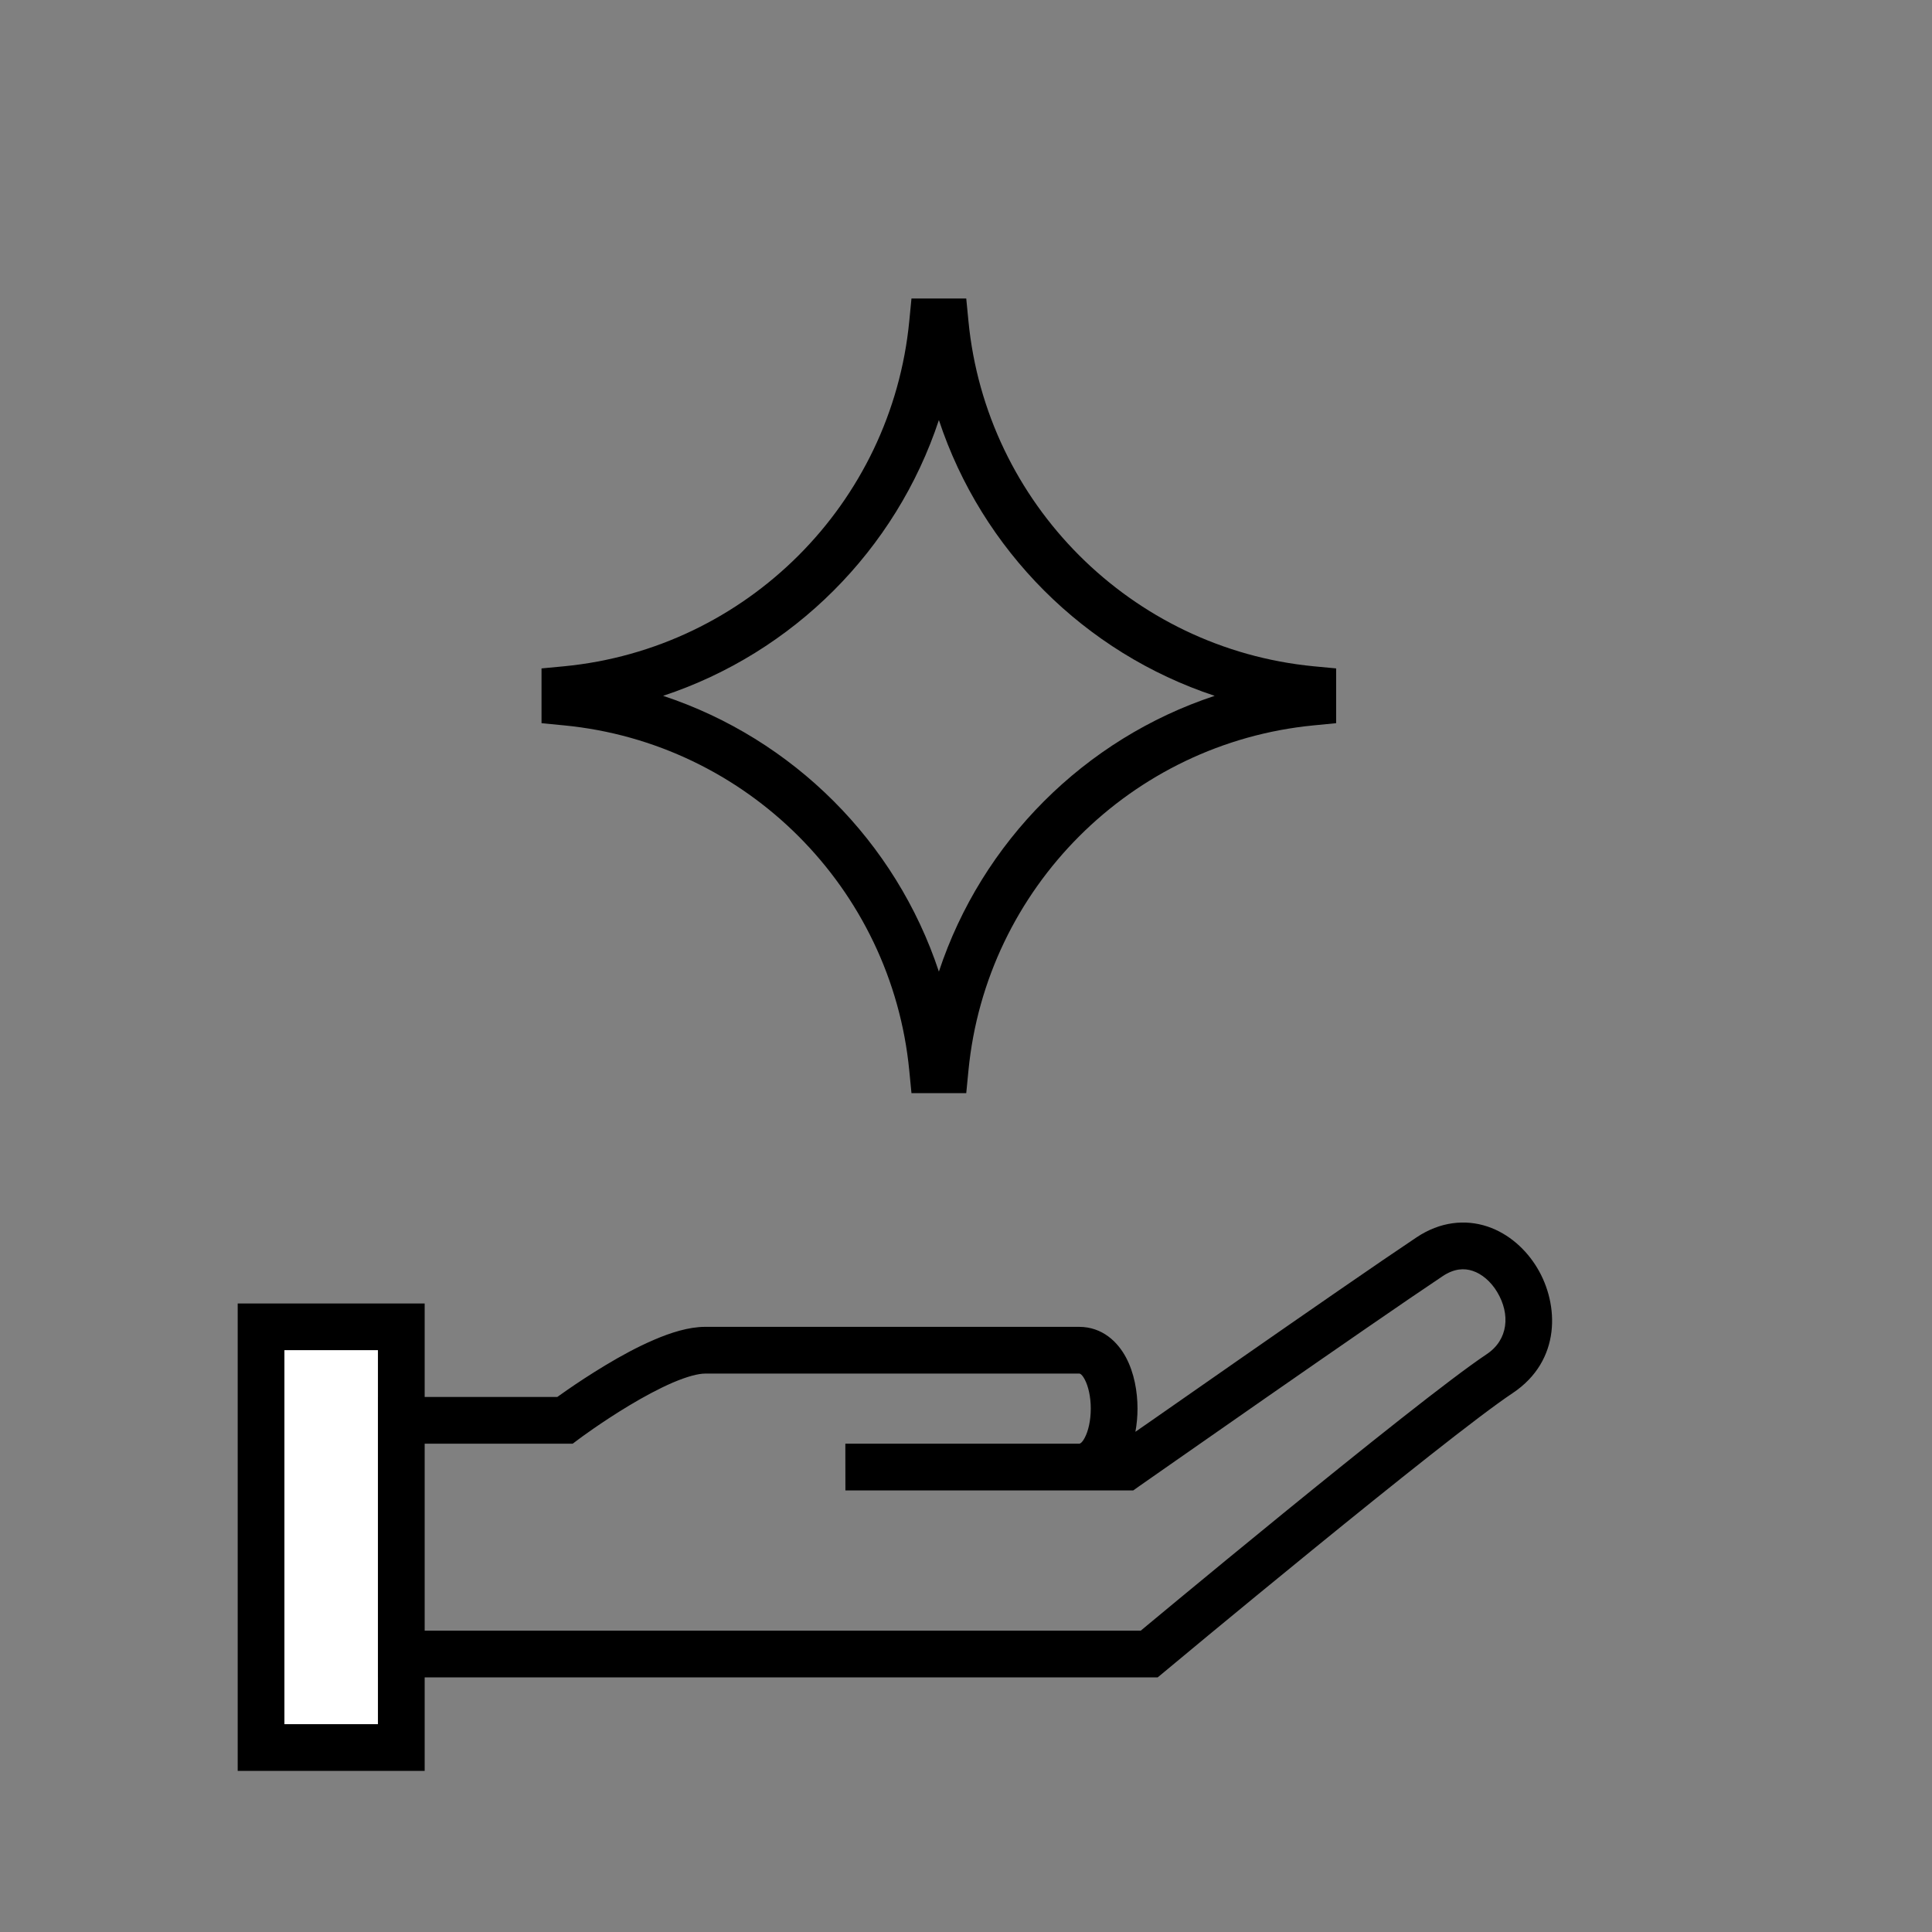 <svg xmlns="http://www.w3.org/2000/svg" fill="none" viewBox="0 0 31 31" height="31" width="31">
<rect x="0" y="0" width="31" height="31" fill="#808080" stroke="none"/>
<path fill="black" d="M14.625 4.79H15.504L15.539 5.15C15.822 8.077 18.15 10.408 21.079 10.691L21.439 10.725V11.604L21.079 11.639C18.152 11.922 15.822 14.252 15.539 17.18L15.504 17.54H14.625L14.59 17.18C14.307 14.25 11.977 11.922 9.05 11.639L8.689 11.604V10.725L9.05 10.691C11.979 10.408 14.307 8.08 14.59 5.15L14.625 4.79ZM15.065 6.74C15.755 8.826 17.403 10.475 19.49 11.165C17.404 11.855 15.755 13.504 15.065 15.59C14.374 13.503 12.725 11.855 10.64 11.165C12.726 10.475 14.375 8.827 15.065 6.74Z" clip-rule="evenodd" fill-rule="evenodd"></path>
<path fill="black" d="M24.667 20.347C25.017 20.93 25.052 21.832 24.273 22.352C23.729 22.714 22.34 23.825 21.067 24.862C20.435 25.377 19.838 25.868 19.399 26.231C19.18 26.413 19 26.562 18.875 26.666L18.68 26.828L18.575 26.915H5.689V22.415H8.942C8.983 22.385 9.036 22.348 9.097 22.306C9.254 22.197 9.472 22.052 9.715 21.906C9.957 21.76 10.231 21.61 10.499 21.496C10.757 21.385 11.049 21.29 11.315 21.29H17.314C17.689 21.29 17.935 21.533 18.067 21.781C18.198 22.026 18.252 22.326 18.252 22.602C18.252 22.724 18.241 22.85 18.218 22.974L18.453 22.811C18.823 22.553 19.327 22.201 19.866 21.826C20.943 21.076 22.165 20.23 22.731 19.853C23.106 19.603 23.508 19.561 23.867 19.68C24.213 19.796 24.49 20.051 24.667 20.347ZM17.32 23.165C17.331 23.163 17.362 23.151 17.405 23.07C17.462 22.964 17.502 22.794 17.502 22.602C17.502 22.41 17.462 22.241 17.405 22.134C17.352 22.034 17.317 22.039 17.315 22.04C17.314 22.04 17.315 22.04 17.315 22.04L11.314 22.04C11.205 22.04 11.028 22.085 10.794 22.185C10.57 22.282 10.328 22.413 10.101 22.549C9.876 22.684 9.672 22.82 9.524 22.922C9.45 22.973 9.391 23.016 9.35 23.045C9.33 23.06 9.314 23.071 9.304 23.079L9.293 23.087L9.29 23.089L9.189 23.165H6.439V26.165H18.304L18.395 26.089C18.521 25.985 18.701 25.835 18.921 25.653C19.361 25.289 19.959 24.797 20.593 24.28C21.852 23.255 23.275 22.115 23.856 21.728C24.202 21.497 24.236 21.087 24.024 20.733C23.921 20.56 23.775 20.44 23.63 20.392C23.496 20.347 23.335 20.352 23.148 20.477C22.589 20.849 21.373 21.691 20.294 22.441C19.755 22.816 19.252 23.168 18.883 23.425L18.28 23.846L18.279 23.847L18.183 23.915H17.314C17.314 23.915 17.314 23.915 17.314 23.915H13.565L13.564 23.165H17.32Z" clip-rule="evenodd" fill-rule="evenodd"></path>
<path fill="black" d="M3.814 20.915H6.814V28.415H3.814V20.915ZM4.564 21.665V27.665H6.064V21.665H4.564Z" clip-rule="evenodd" fill-rule="evenodd"></path>
<path fill="white" d="M4.564 27.665V21.665H6.064V27.665H4.564Z"></path>
</svg>

